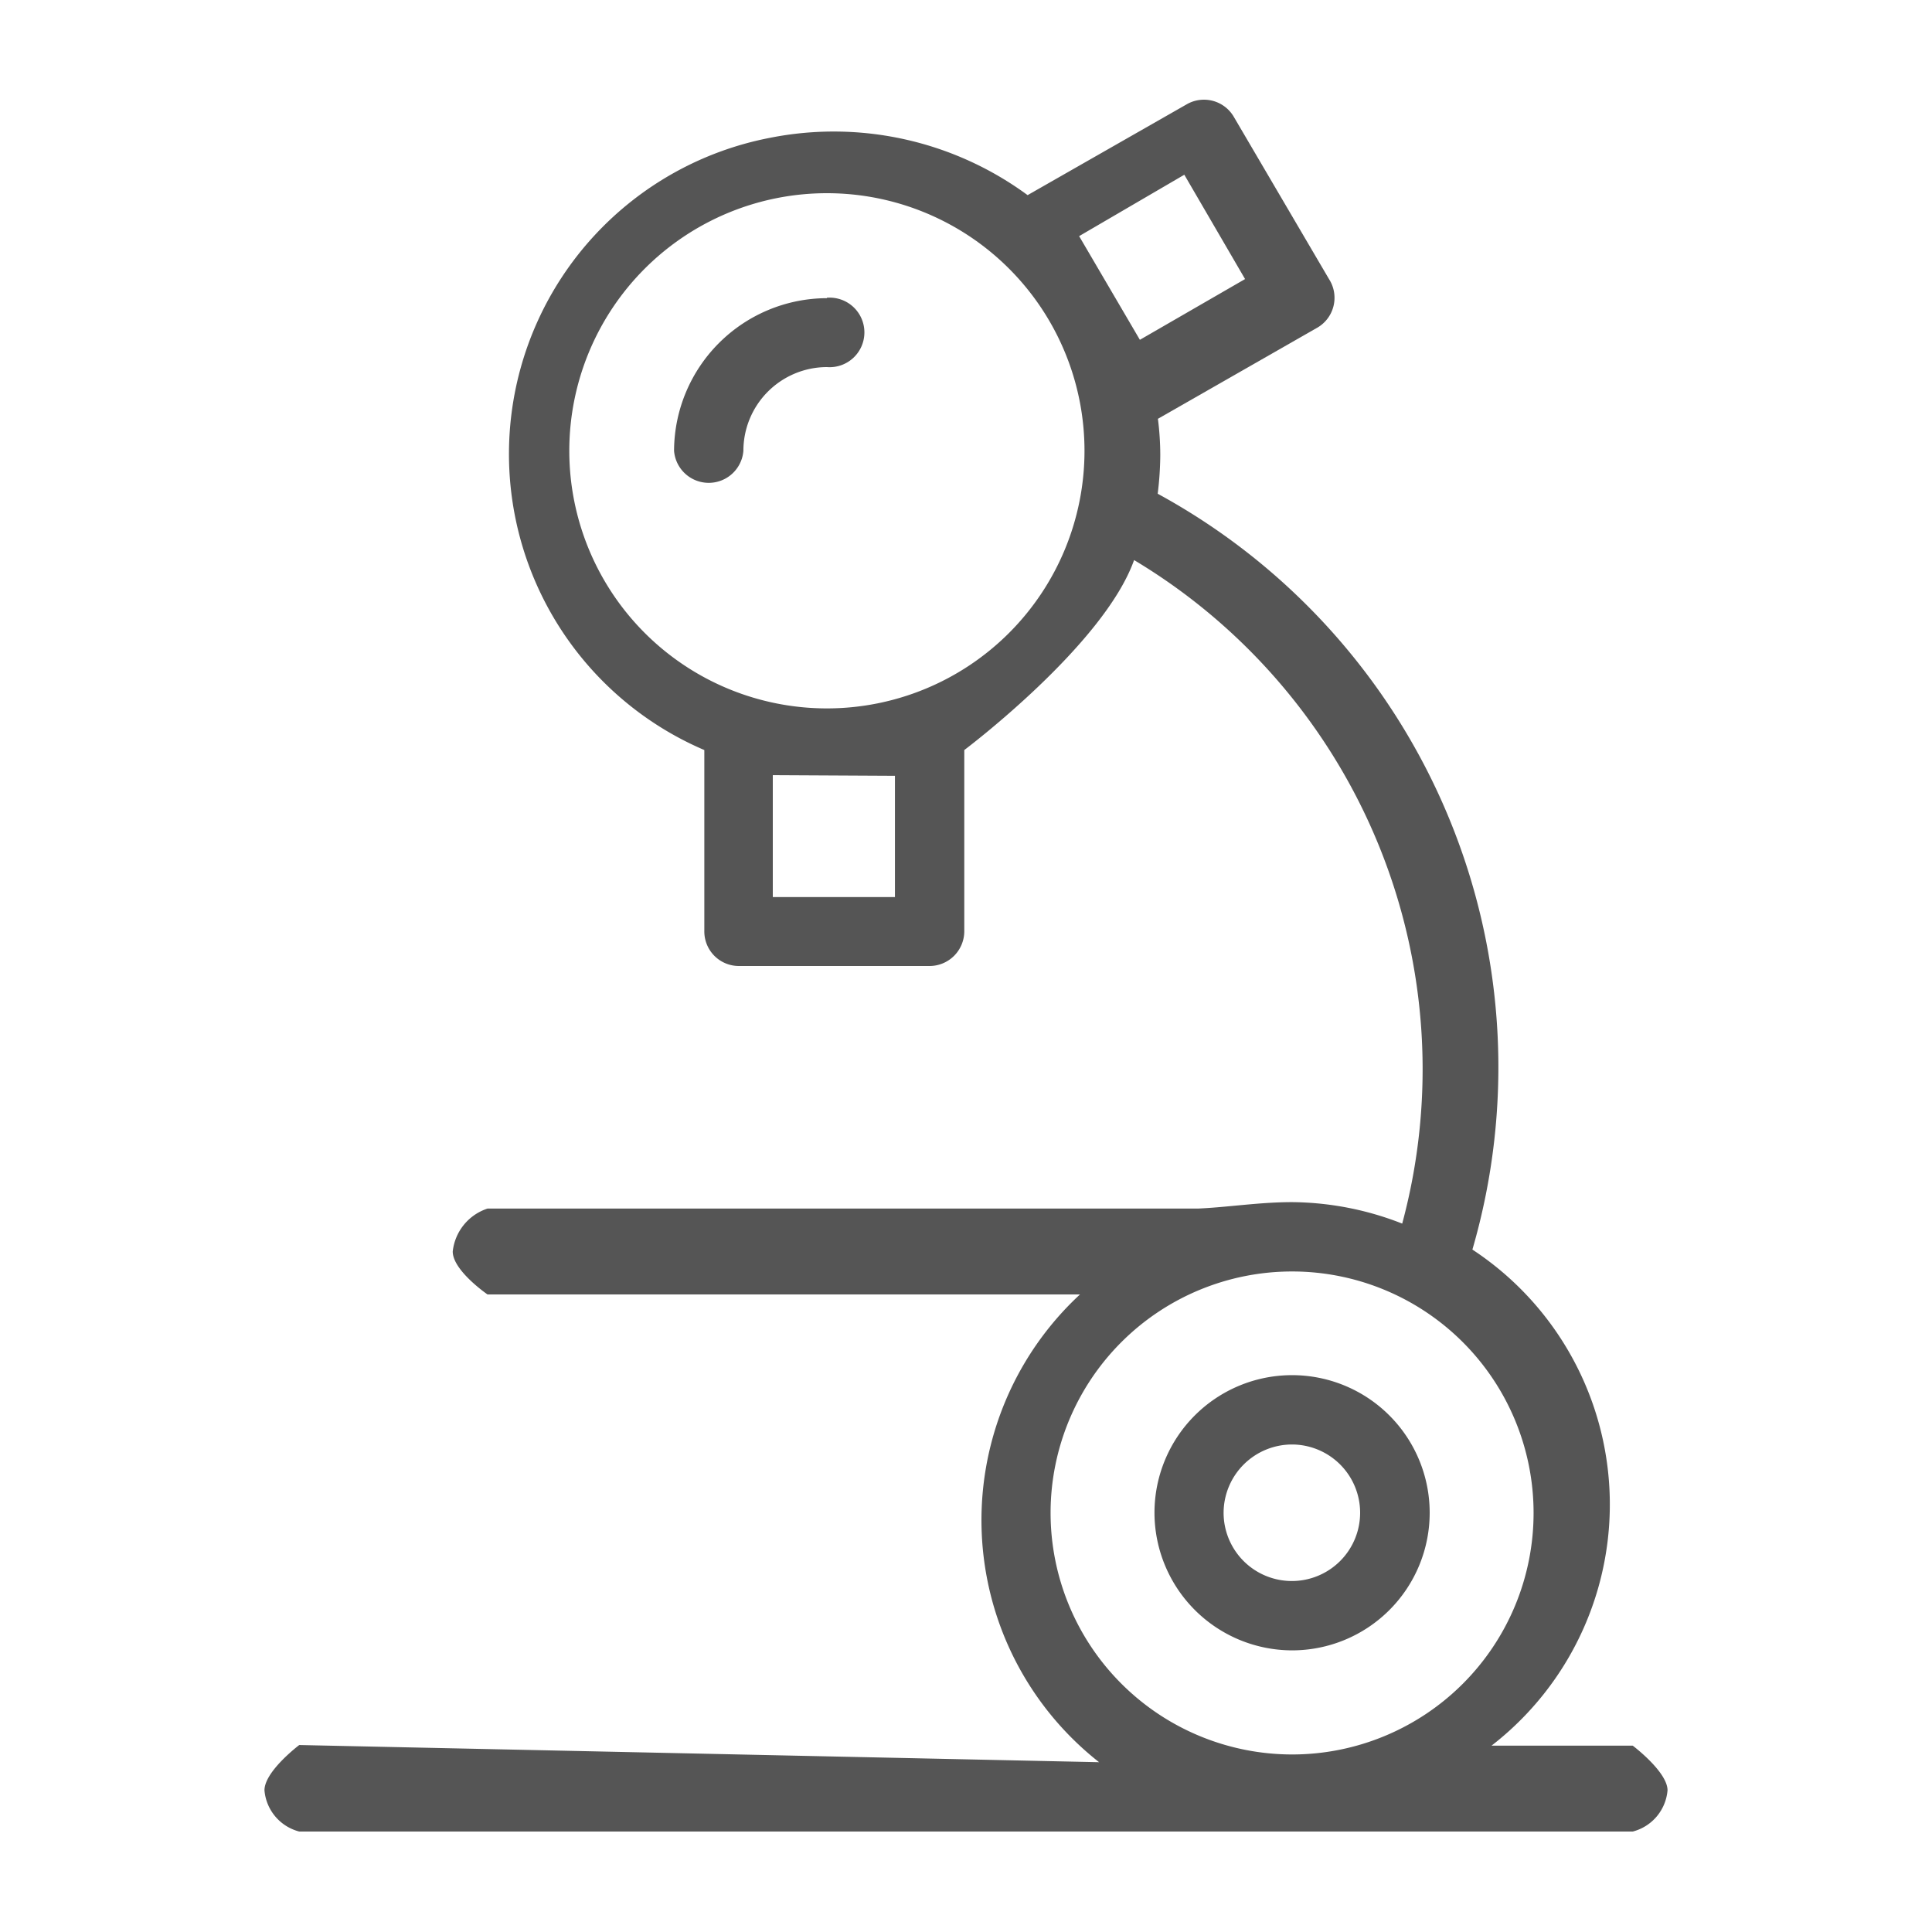 <svg id="Layer_1" data-name="Layer 1" xmlns="http://www.w3.org/2000/svg" viewBox="0 0 90 90"><defs><style>.cls-1{fill:#555;}</style></defs><title>pacific-coast-vet-hospital-icons-master</title><path class="cls-1" d="M76.06,81.32H69.48a14.21,14.21,0,0,0-.89-23.11A30.42,30.42,0,0,0,53.93,23a15.25,15.25,0,0,0,.12-1.8,13.45,13.45,0,0,0-.11-1.69l7.38-4.22A1.61,1.61,0,0,0,61.91,13L57.48,5.45a1.61,1.61,0,0,0-2.2-.59L47.87,9.09a15.24,15.24,0,0,0-12-2.67,15,15,0,0,0-3.06,28.52v8.43A1.61,1.61,0,0,0,34.42,45H43.3a1.62,1.62,0,0,0,1.62-1.62V34.94s6.5-4.88,7.91-8.85A27.65,27.65,0,0,1,65.32,57a14.3,14.3,0,0,0-5.13-1c-1.53,0-3,.24-4.39.3H22.71a2.37,2.37,0,0,0-1.62,2c0,.89,1.62,2,1.62,2h27.6a14.34,14.34,0,0,0,.89,21.79l-37.26-.8s-1.62,1.22-1.62,2.11a2.17,2.17,0,0,0,1.62,1.92H76.06a2.17,2.17,0,0,0,1.62-1.92C77.68,82.54,76.06,81.32,76.06,81.32ZM55.17,8.14,58,13l-4.9,2.83L50.27,11Zm-13.48,28v5.65H36V36.11ZM38.52,33a12,12,0,1,1,12-12A12,12,0,0,1,38.52,33ZM48.94,70.47A11.25,11.25,0,1,1,60.19,81.73,11.26,11.26,0,0,1,48.94,70.47Z"/><path class="cls-1" d="M60.19,76.88a6.41,6.41,0,1,0-6.41-6.41A6.42,6.42,0,0,0,60.19,76.88Zm0-9.59A3.18,3.18,0,1,1,57,70.47,3.19,3.19,0,0,1,60.19,67.29Z"/><path class="cls-1" d="M38.52,13.89A7.14,7.14,0,0,0,31.4,21a1.62,1.62,0,0,0,3.23,0,3.9,3.9,0,0,1,3.89-3.9,1.62,1.62,0,1,0,0-3.23Z"/></svg>